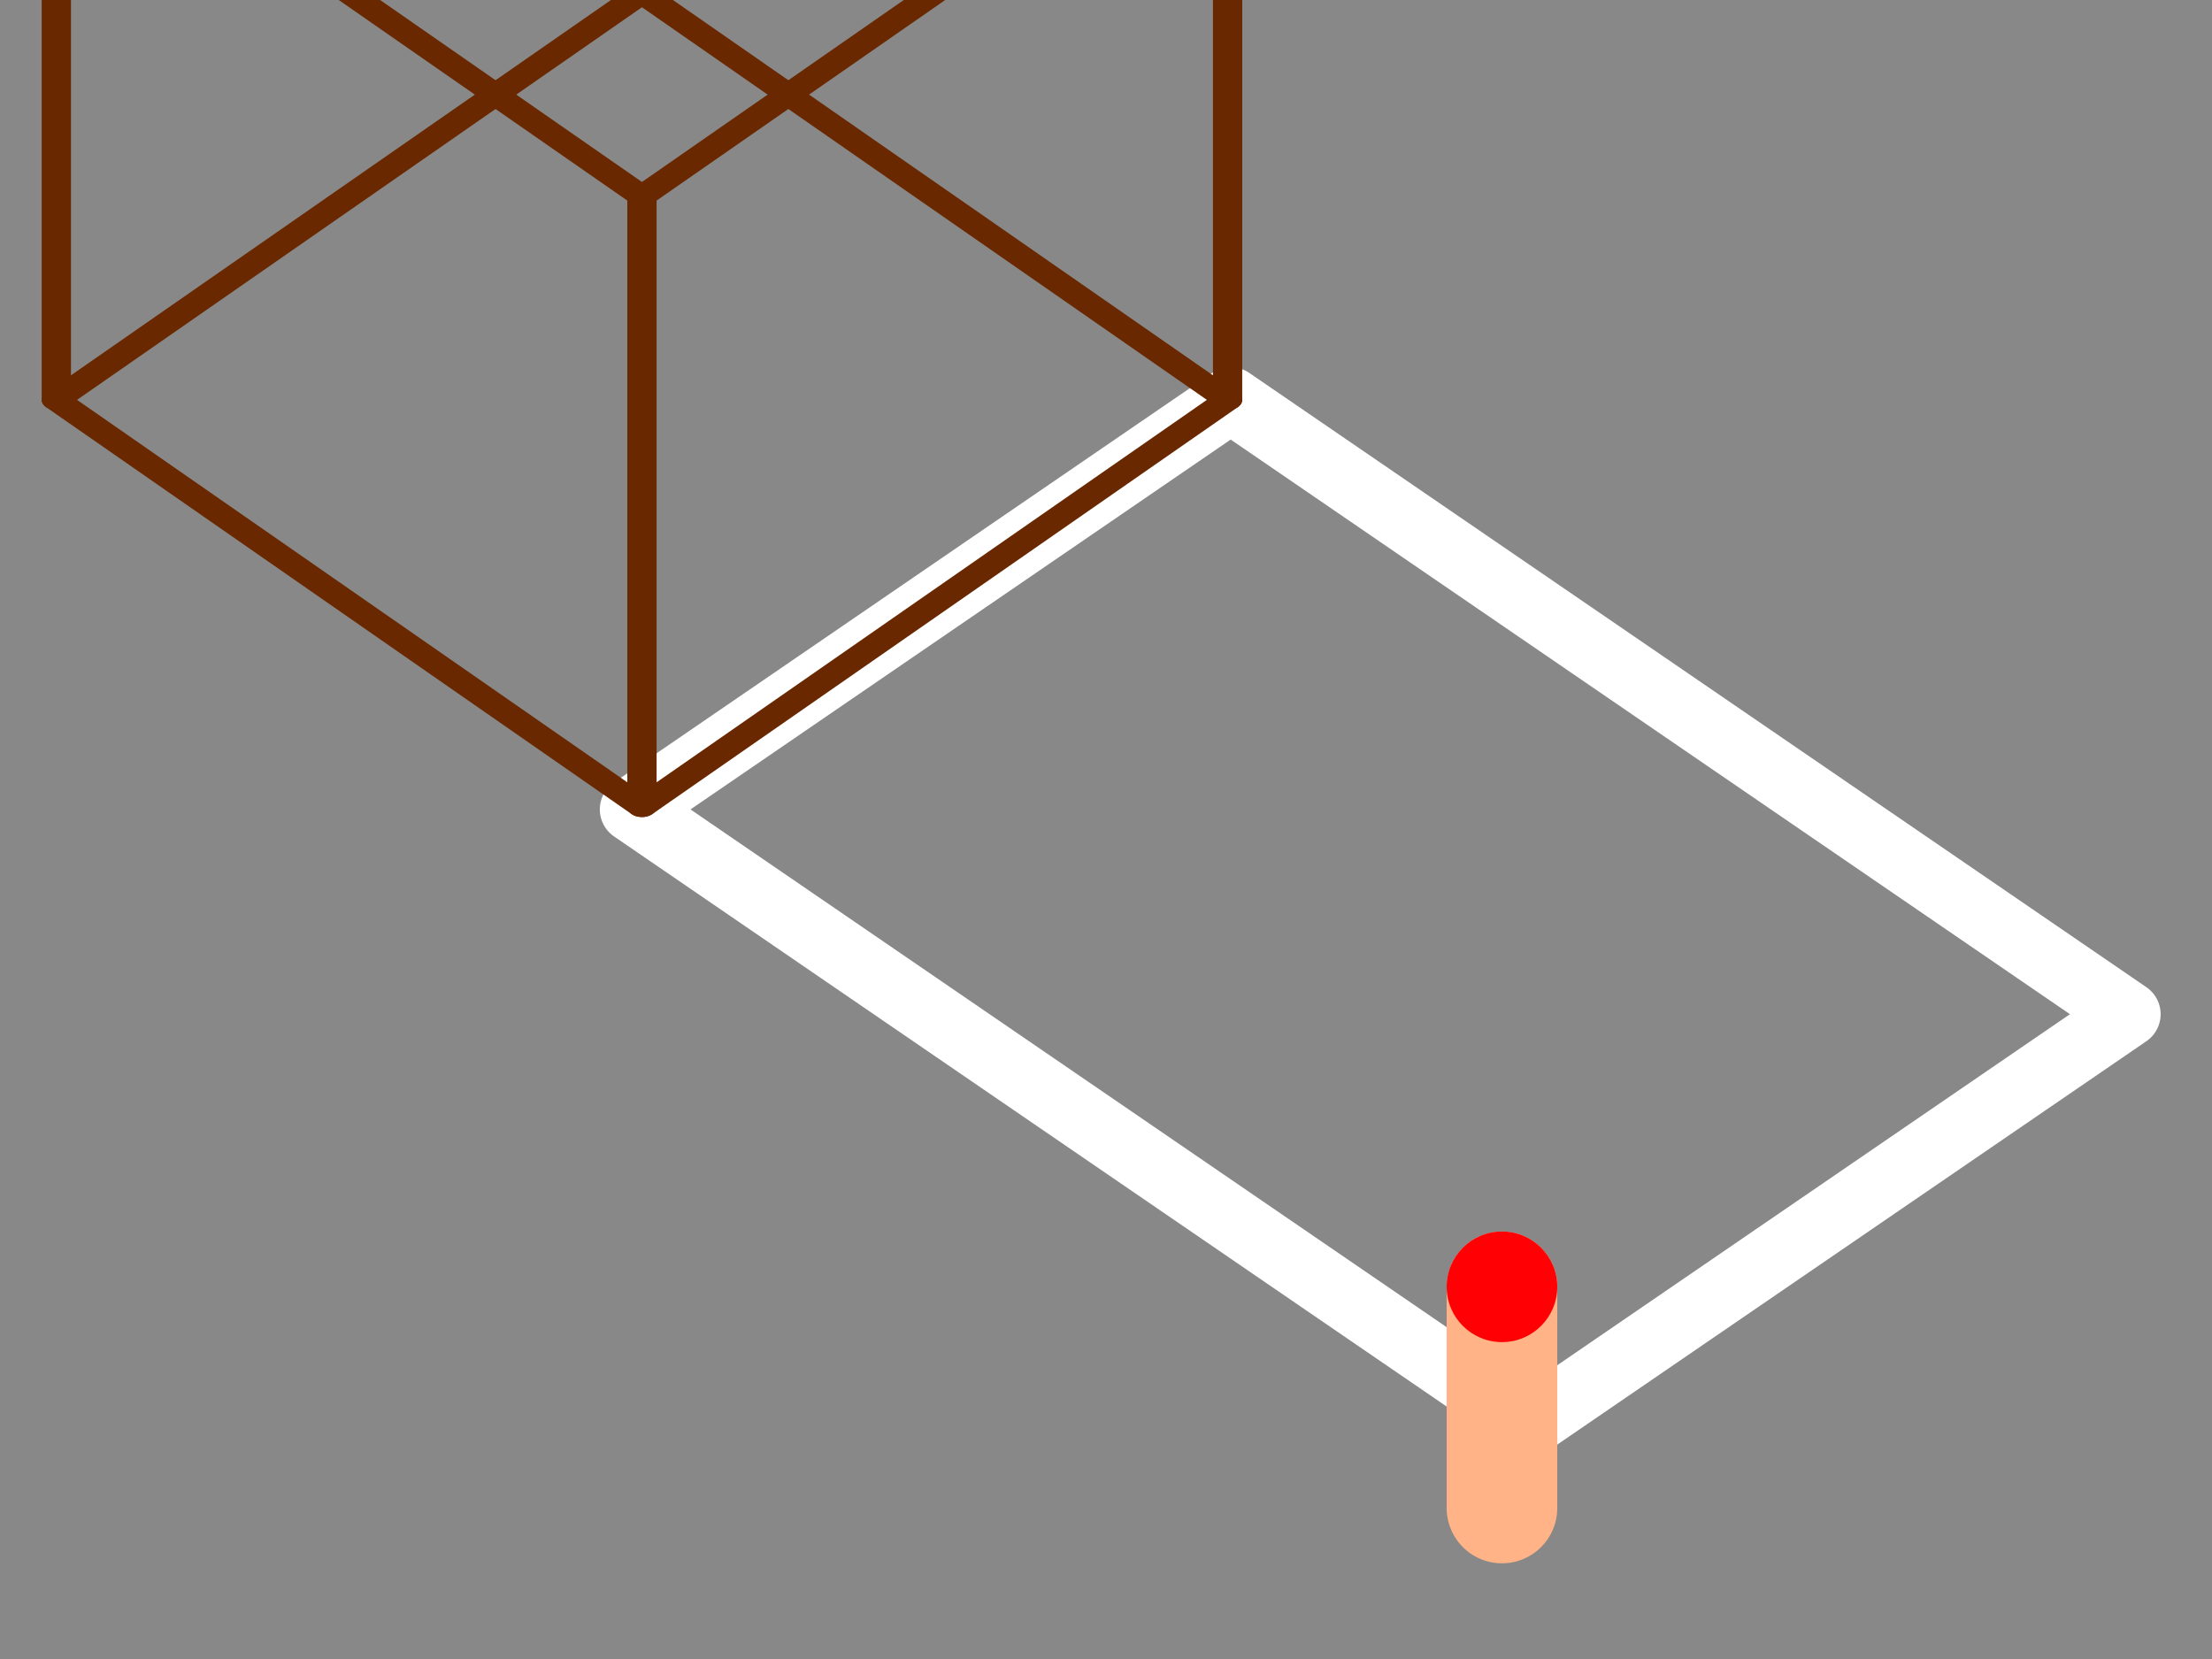 <?xml version="1.0" encoding="UTF-8" standalone="no"?>
<!-- Created with Inkscape (http://www.inkscape.org/) -->

<svg
   width="800mm"
   height="600mm"
   viewBox="0 0 800 600"
   version="1.1"
   id="svg1"
   inkscape:version="1.4 (e7c3feb100, 2024-10-09)"
   sodipodi:docname="foto_rechtsachter.svg"
   xmlns:inkscape="http://www.inkscape.org/namespaces/inkscape"
   xmlns:sodipodi="http://sodipodi.sourceforge.net/DTD/sodipodi-0.dtd"
   xmlns="http://www.w3.org/2000/svg"
   xmlns:svg="http://www.w3.org/2000/svg">
  <rect x="0" y="0" width="800" height="600" fill="#333333" stroke="none"/>
  <sodipodi:namedview
     id="namedview1"
     pagecolor="#ffffff"
     bordercolor="#000000"
     borderopacity="0.25"
     inkscape:showpageshadow="2"
     inkscape:pageopacity="0.0"
     inkscape:pagecheckerboard="0"
     inkscape:deskcolor="#d1d1d1"
     inkscape:document-units="mm"
     inkscape:zoom="0.27543768"
     inkscape:cx="1047.4239"
     inkscape:cy="1501.2471"
     inkscape:window-width="2560"
     inkscape:window-height="1509"
     inkscape:window-x="0"
     inkscape:window-y="0"
     inkscape:window-maximized="1"
     inkscape:current-layer="layer1" />
  <defs
     id="defs1" />
  <g
     inkscape:label="Layer 1"
     inkscape:groupmode="layer"
     id="layer1">
    <rect
       style="fill:#888888;fill-opacity:1;stroke:none;stroke-width:26.458;stroke-linecap:round;stroke-linejoin:round"
       id="rect1"
       width="800"
       height="600"
       x="-800"
       y="0"
       ry="0"
       transform="scale(-1,1)" />
    <path
       style="fill:none;fill-opacity:1;stroke:#ffffff;stroke-width:23.68;stroke-linecap:round;stroke-linejoin:round;stroke-opacity:1"
       d="M 445.096,144.623 228.771,292.74 553.259,514.917 769.584,366.799 Z"
       id="path6"
       sodipodi:nodetypes="ccccc" />
    <g
       id="g11"
       transform="matrix(-1.059,0,0,0.736,867.57,-223.383)">
      <path
         style="fill:none;fill-opacity:1;stroke:#692800;stroke-width:10;stroke-linecap:round;stroke-linejoin:round;stroke-dasharray:none;stroke-opacity:1"
         d="M 400,500 V 200 L 600,0 v 300 z"
         id="path7"
         sodipodi:nodetypes="ccccc" />
      <path
         style="fill:none;fill-opacity:1;stroke:#692800;stroke-width:10;stroke-linecap:round;stroke-linejoin:round;stroke-dasharray:none;stroke-opacity:1"
         d="M 400,500 600,700 800,500 600,300"
         id="path8"
         sodipodi:nodetypes="cccc" />
      <path
         style="fill:none;fill-opacity:1;stroke:#692800;stroke-width:10;stroke-linecap:round;stroke-linejoin:round;stroke-dasharray:none;stroke-opacity:1"
         d="M 400,200 600,400 800,200 600,0"
         id="path9"
         sodipodi:nodetypes="cccc" />
      <path
         style="fill:none;fill-opacity:1;stroke:#692800;stroke-width:10;stroke-linecap:round;stroke-linejoin:round;stroke-dasharray:none;stroke-opacity:1"
         d="m 600,400 v 300"
         id="path10" />
      <path
         style="fill:none;fill-opacity:1;stroke:#692800;stroke-width:10;stroke-linecap:round;stroke-linejoin:round;stroke-dasharray:none;stroke-opacity:1"
         d="M 800,500 V 200"
         id="path11" />
    </g>
    <path
       style="fill:none;fill-opacity:1;stroke:#ffb386;stroke-width:40;stroke-linecap:round;stroke-linejoin:round;stroke-dasharray:none;stroke-opacity:1"
       d="m 543.205,465.392 v 80"
       id="path12"
       sodipodi:nodetypes="cc" />
    <circle
       style="fill:#ff0005;fill-opacity:1;stroke:none;stroke-width:26.458;stroke-linecap:round;stroke-linejoin:round;stroke-opacity:1"
       id="path5"
       cx="-543.205"
       cy="465.392"
       r="20"
       transform="scale(-1,1)" />
  </g>
</svg>
